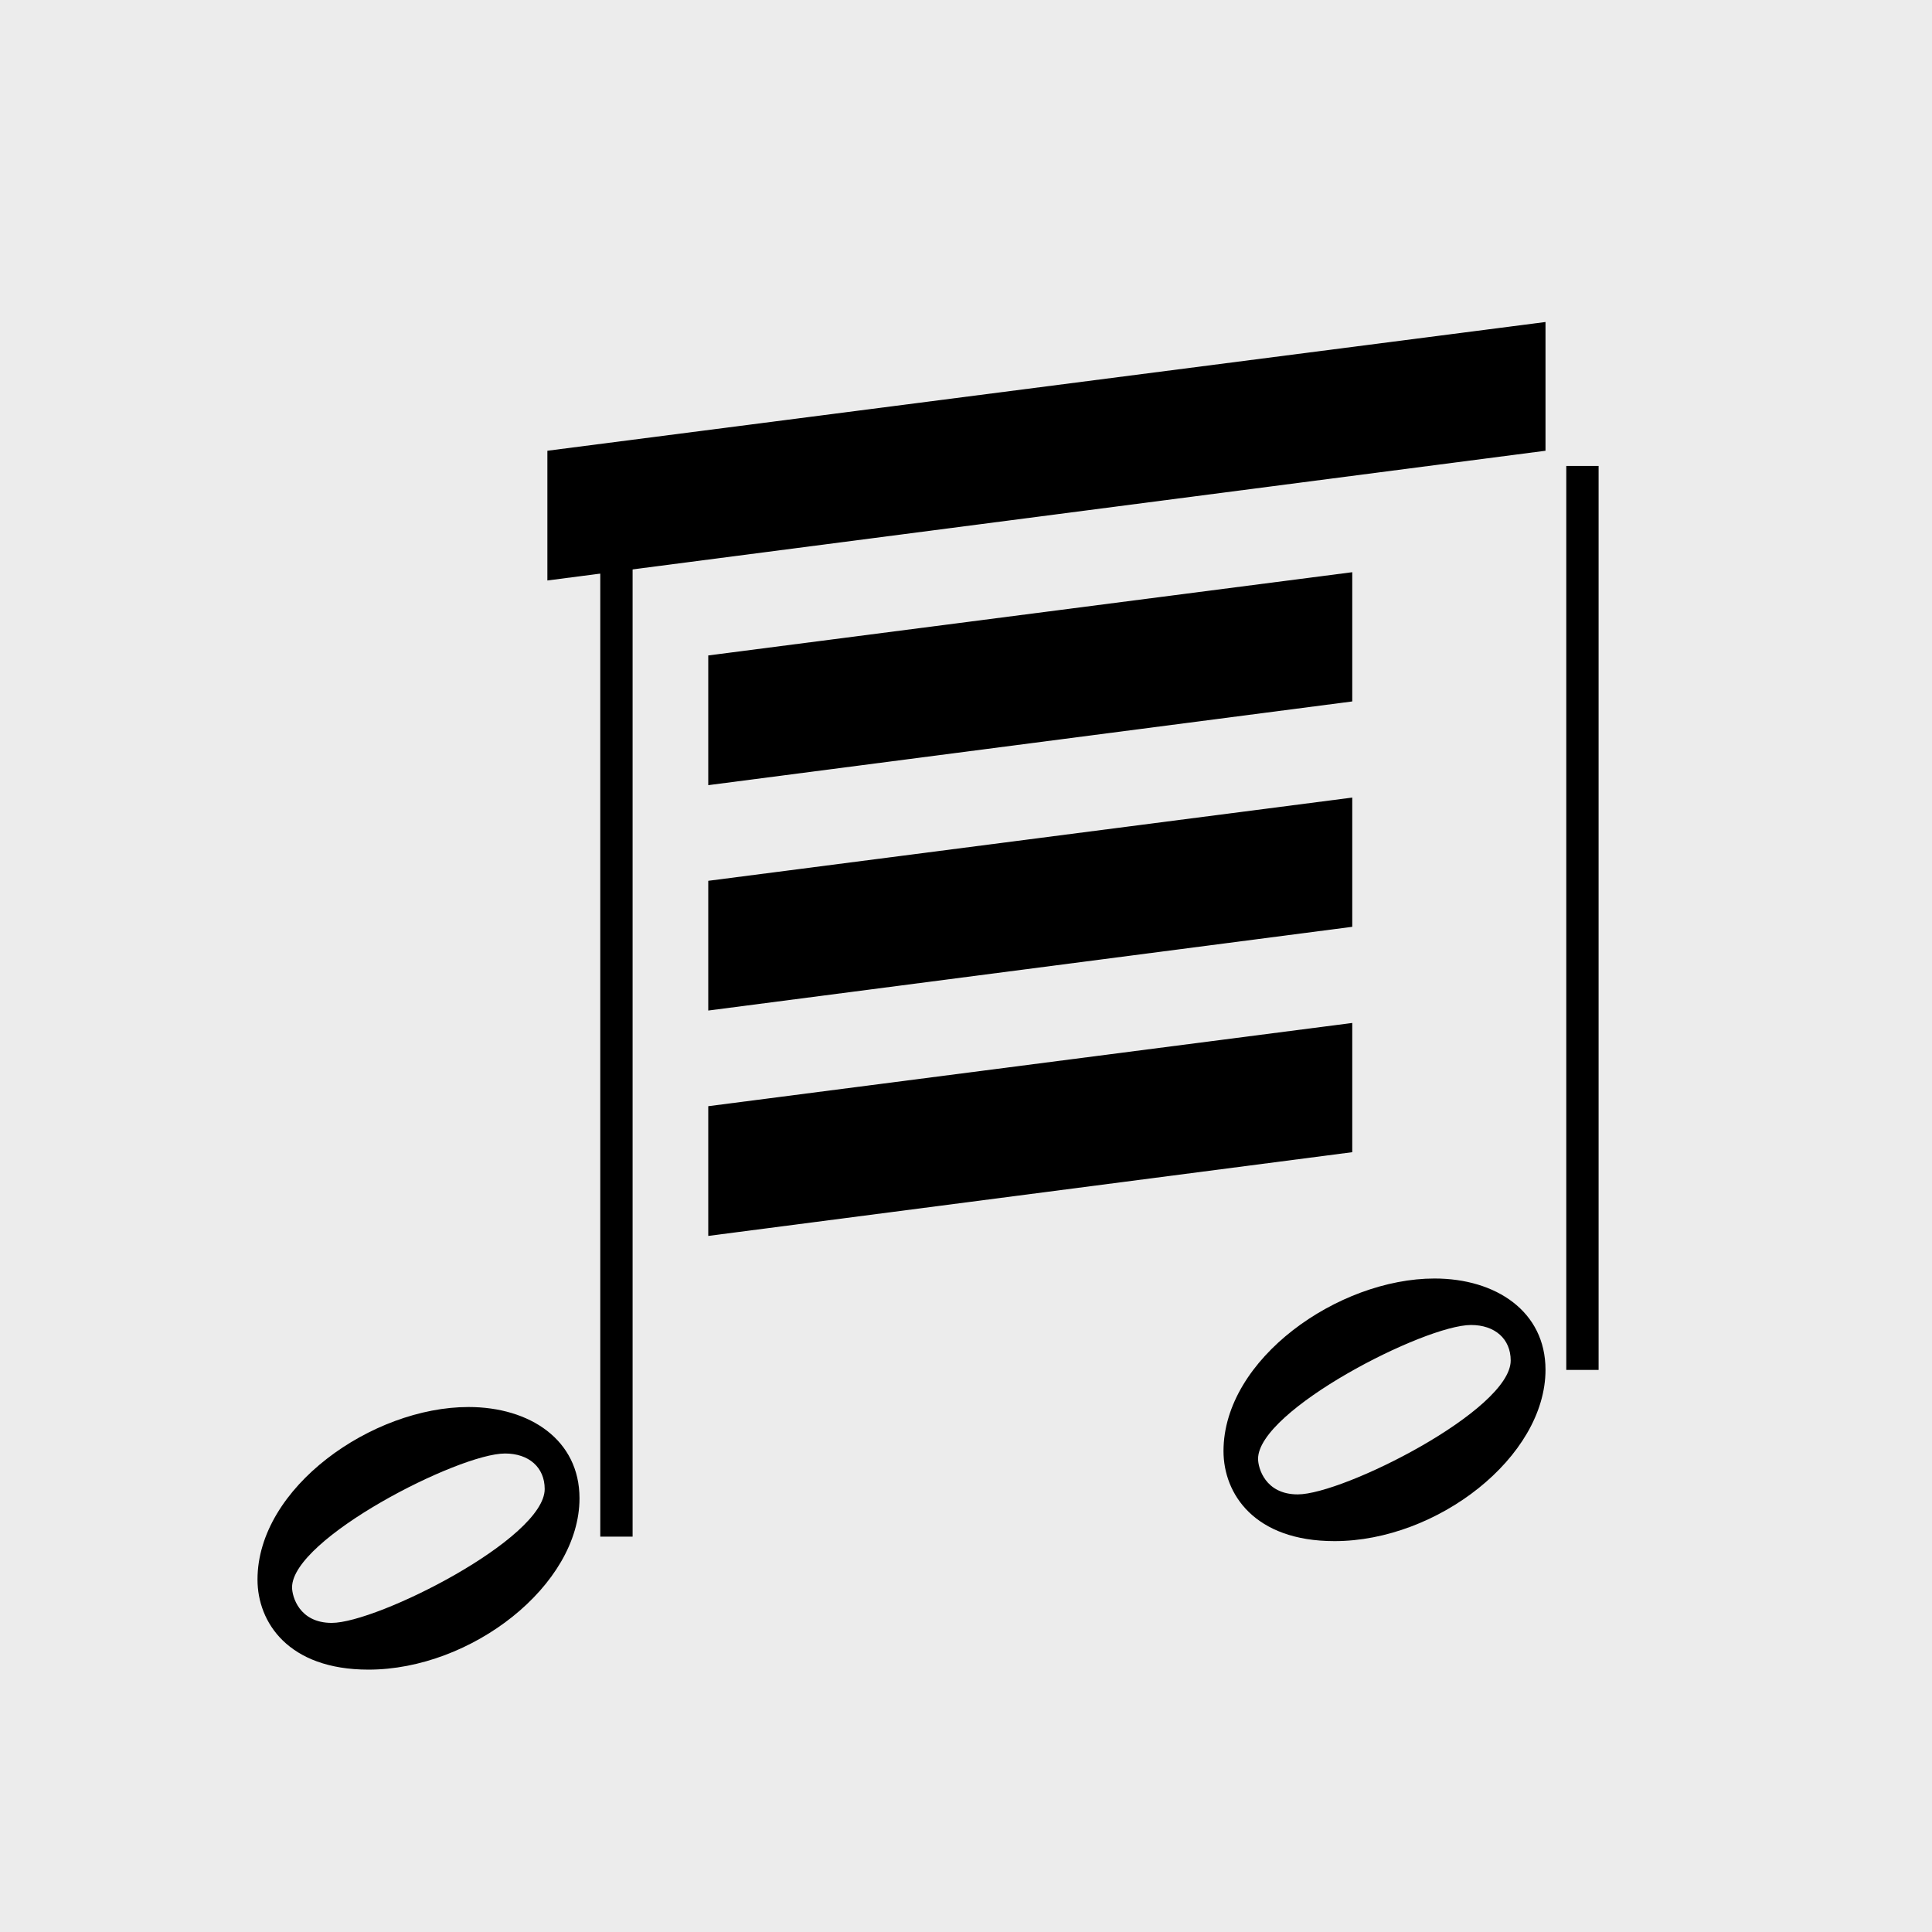 <?xml version="1.0" encoding="UTF-8" standalone="no"?>
<!-- Created with Inkscape (http://www.inkscape.org/) -->

<svg
   width="30"
   height="30"
   viewBox="0 0 7.938 7.938"
   version="1.1"
   id="svg1"
   inkscape:version="1.3 (0e150ed6c4, 2023-07-21)"
   sodipodi:docname="Palette-Articulation-Tremolo-Double-4.svg"
   xmlns:inkscape="http://www.inkscape.org/namespaces/inkscape"
   xmlns:sodipodi="http://sodipodi.sourceforge.net/DTD/sodipodi-0.dtd"
   xmlns="http://www.w3.org/2000/svg"
   xmlns:svg="http://www.w3.org/2000/svg"
   xmlns:rdf="http://www.w3.org/1999/02/22-rdf-syntax-ns#"
   xmlns:cc="http://creativecommons.org/ns#"
   xmlns:dc="http://purl.org/dc/elements/1.1/">
  <title
     id="title2">noten-und-pausen</title>
  <sodipodi:namedview
     id="namedview1"
     pagecolor="#ffffff"
     bordercolor="#666666"
     borderopacity="1.0"
     inkscape:showpageshadow="2"
     inkscape:pageopacity="0.0"
     inkscape:pagecheckerboard="0"
     inkscape:deskcolor="#d1d1d1"
     inkscape:document-units="px"
     showgrid="true"
     showguides="true"
     inkscape:zoom="16"
     inkscape:cx="13"
     inkscape:cy="12.34375"
     inkscape:window-width="2560"
     inkscape:window-height="1017"
     inkscape:window-x="-8"
     inkscape:window-y="-8"
     inkscape:window-maximized="1"
     inkscape:current-layer="layer1">
    <inkscape:grid
       id="grid1"
       units="px"
       originx="0"
       originy="0"
       spacingx="0.265"
       spacingy="0.265"
       empcolor="#3f3fff"
       empopacity="0.251"
       color="#3f3fff"
       opacity="0.125"
       empspacing="1"
       dotted="false"
       gridanglex="30"
       gridanglez="30"
       visible="true" />
    <sodipodi:guide
       position="3.969,4.498"
       orientation="1,0"
       id="guide1"
       inkscape:locked="false" />
    <sodipodi:guide
       position="8.202,3.969"
       orientation="0,-1"
       id="guide2"
       inkscape:locked="false" />
    <sodipodi:guide
       position="1.058,3.44"
       orientation="1,0"
       id="guide3"
       inkscape:locked="false" />
    <sodipodi:guide
       position="6.879,3.175"
       orientation="1,0"
       id="guide4"
       inkscape:locked="false" />
    <sodipodi:guide
       position="5.027,6.879"
       orientation="0,-1"
       id="guide5"
       inkscape:locked="false" />
    <sodipodi:guide
       position="9.525,1.058"
       orientation="0,-1"
       id="guide6"
       inkscape:locked="false" />
  </sodipodi:namedview>
  <defs
     id="defs1" />
  <g
     inkscape:label="Ebene 1"
     inkscape:groupmode="layer"
     id="layer1"
     transform="translate(-101.071,-144.463)">
    <rect
       style="fill:#ececec;fill-opacity:1;stroke-width:0.529"
       id="rect1"
       width="7.938"
       height="7.938"
       x="101.071"
       y="144.463"
       ry="0" />
    <g
       id="g1"
       transform="translate(-1.852,-0.265)"
       style="fill:#000000">
      <polyline
         class="Stem"
         fill="none"
         stroke="#000000"
         stroke-width="2.48"
         stroke-linejoin="bevel"
         points="1043.88,704.63 1043.88,609.398"
         id="polyline43"
         transform="matrix(0.052,0,0,0.042,51.174,121.447)"
         style="stroke-width:2.554;stroke-dasharray:none;fill:#000000" />
      <path
         class="Note"
         d="m 104.848,150.509 c -0.395,0 -0.867,0.33 -0.867,0.709 0,0.175 0.126,0.37 0.456,0.37 0.423,0 0.867,-0.346 0.867,-0.704 0,-0.24 -0.204,-0.375 -0.456,-0.375 m -0.562,0.887 c -0.134,0 -0.163,-0.109 -0.163,-0.146 0,-0.2 0.684,-0.55 0.875,-0.55 0.098,0 0.163,0.057 0.163,0.146 0,0.204 -0.688,0.55 -0.875,0.55"
         id="path49"
         style="stroke-width:0.041;fill:#000000" />
    </g>
    <g
       id="g2"
       transform="translate(2.381,-0.529)"
       style="fill:#000000">
      <polyline
         class="Stem"
         fill="none"
         stroke="#000000"
         stroke-width="2.48"
         stroke-linejoin="bevel"
         points="1043.88,704.63 1043.88,609.398"
         id="polyline43-2"
         transform="matrix(0.052,0,0,0.039,50.91,123.14)"
         style="stroke-width:2.554;stroke-dasharray:none;fill:#000000" />
      <path
         class="Note"
         d="m 104.584,150.245 c -0.395,0 -0.867,0.33 -0.867,0.709 0,0.175 0.126,0.37 0.456,0.37 0.423,0 0.867,-0.346 0.867,-0.704 0,-0.24 -0.204,-0.375 -0.456,-0.375 m -0.562,0.887 c -0.134,0 -0.163,-0.109 -0.163,-0.146 0,-0.2 0.684,-0.55 0.875,-0.55 0.098,0 0.163,0.057 0.163,0.146 0,0.204 -0.688,0.55 -0.875,0.55"
         id="path49-3"
         style="stroke-width:0.041;fill:#000000" />
    </g>
    <path
       id="rect2"
       style="stroke-width:0.558;fill:#000000"
       d="m 103.32,146.315 4.101,-0.529 v 0.529 l -4.101,0.533 z"
       sodipodi:nodetypes="ccccc" />
    <path
       id="rect2-8"
       style="stroke-width:0.558;fill:#000000"
       d="m 106.627,146.814 -2.646,0.342 v 0.533 l 2.646,-0.344 z" />
    <path
       id="rect2-8-1"
       style="stroke-width:0.558;fill:#000000"
       d="m 106.627,147.74 -2.646,0.342 v 0.533 l 2.646,-0.344 z" />
    <path
       id="rect2-8-1-1"
       style="stroke-width:0.558;fill:#000000"
       d="m 106.627,148.666 -2.646,0.342 v 0.533 l 2.646,-0.344 z" />
  </g>
</svg>
